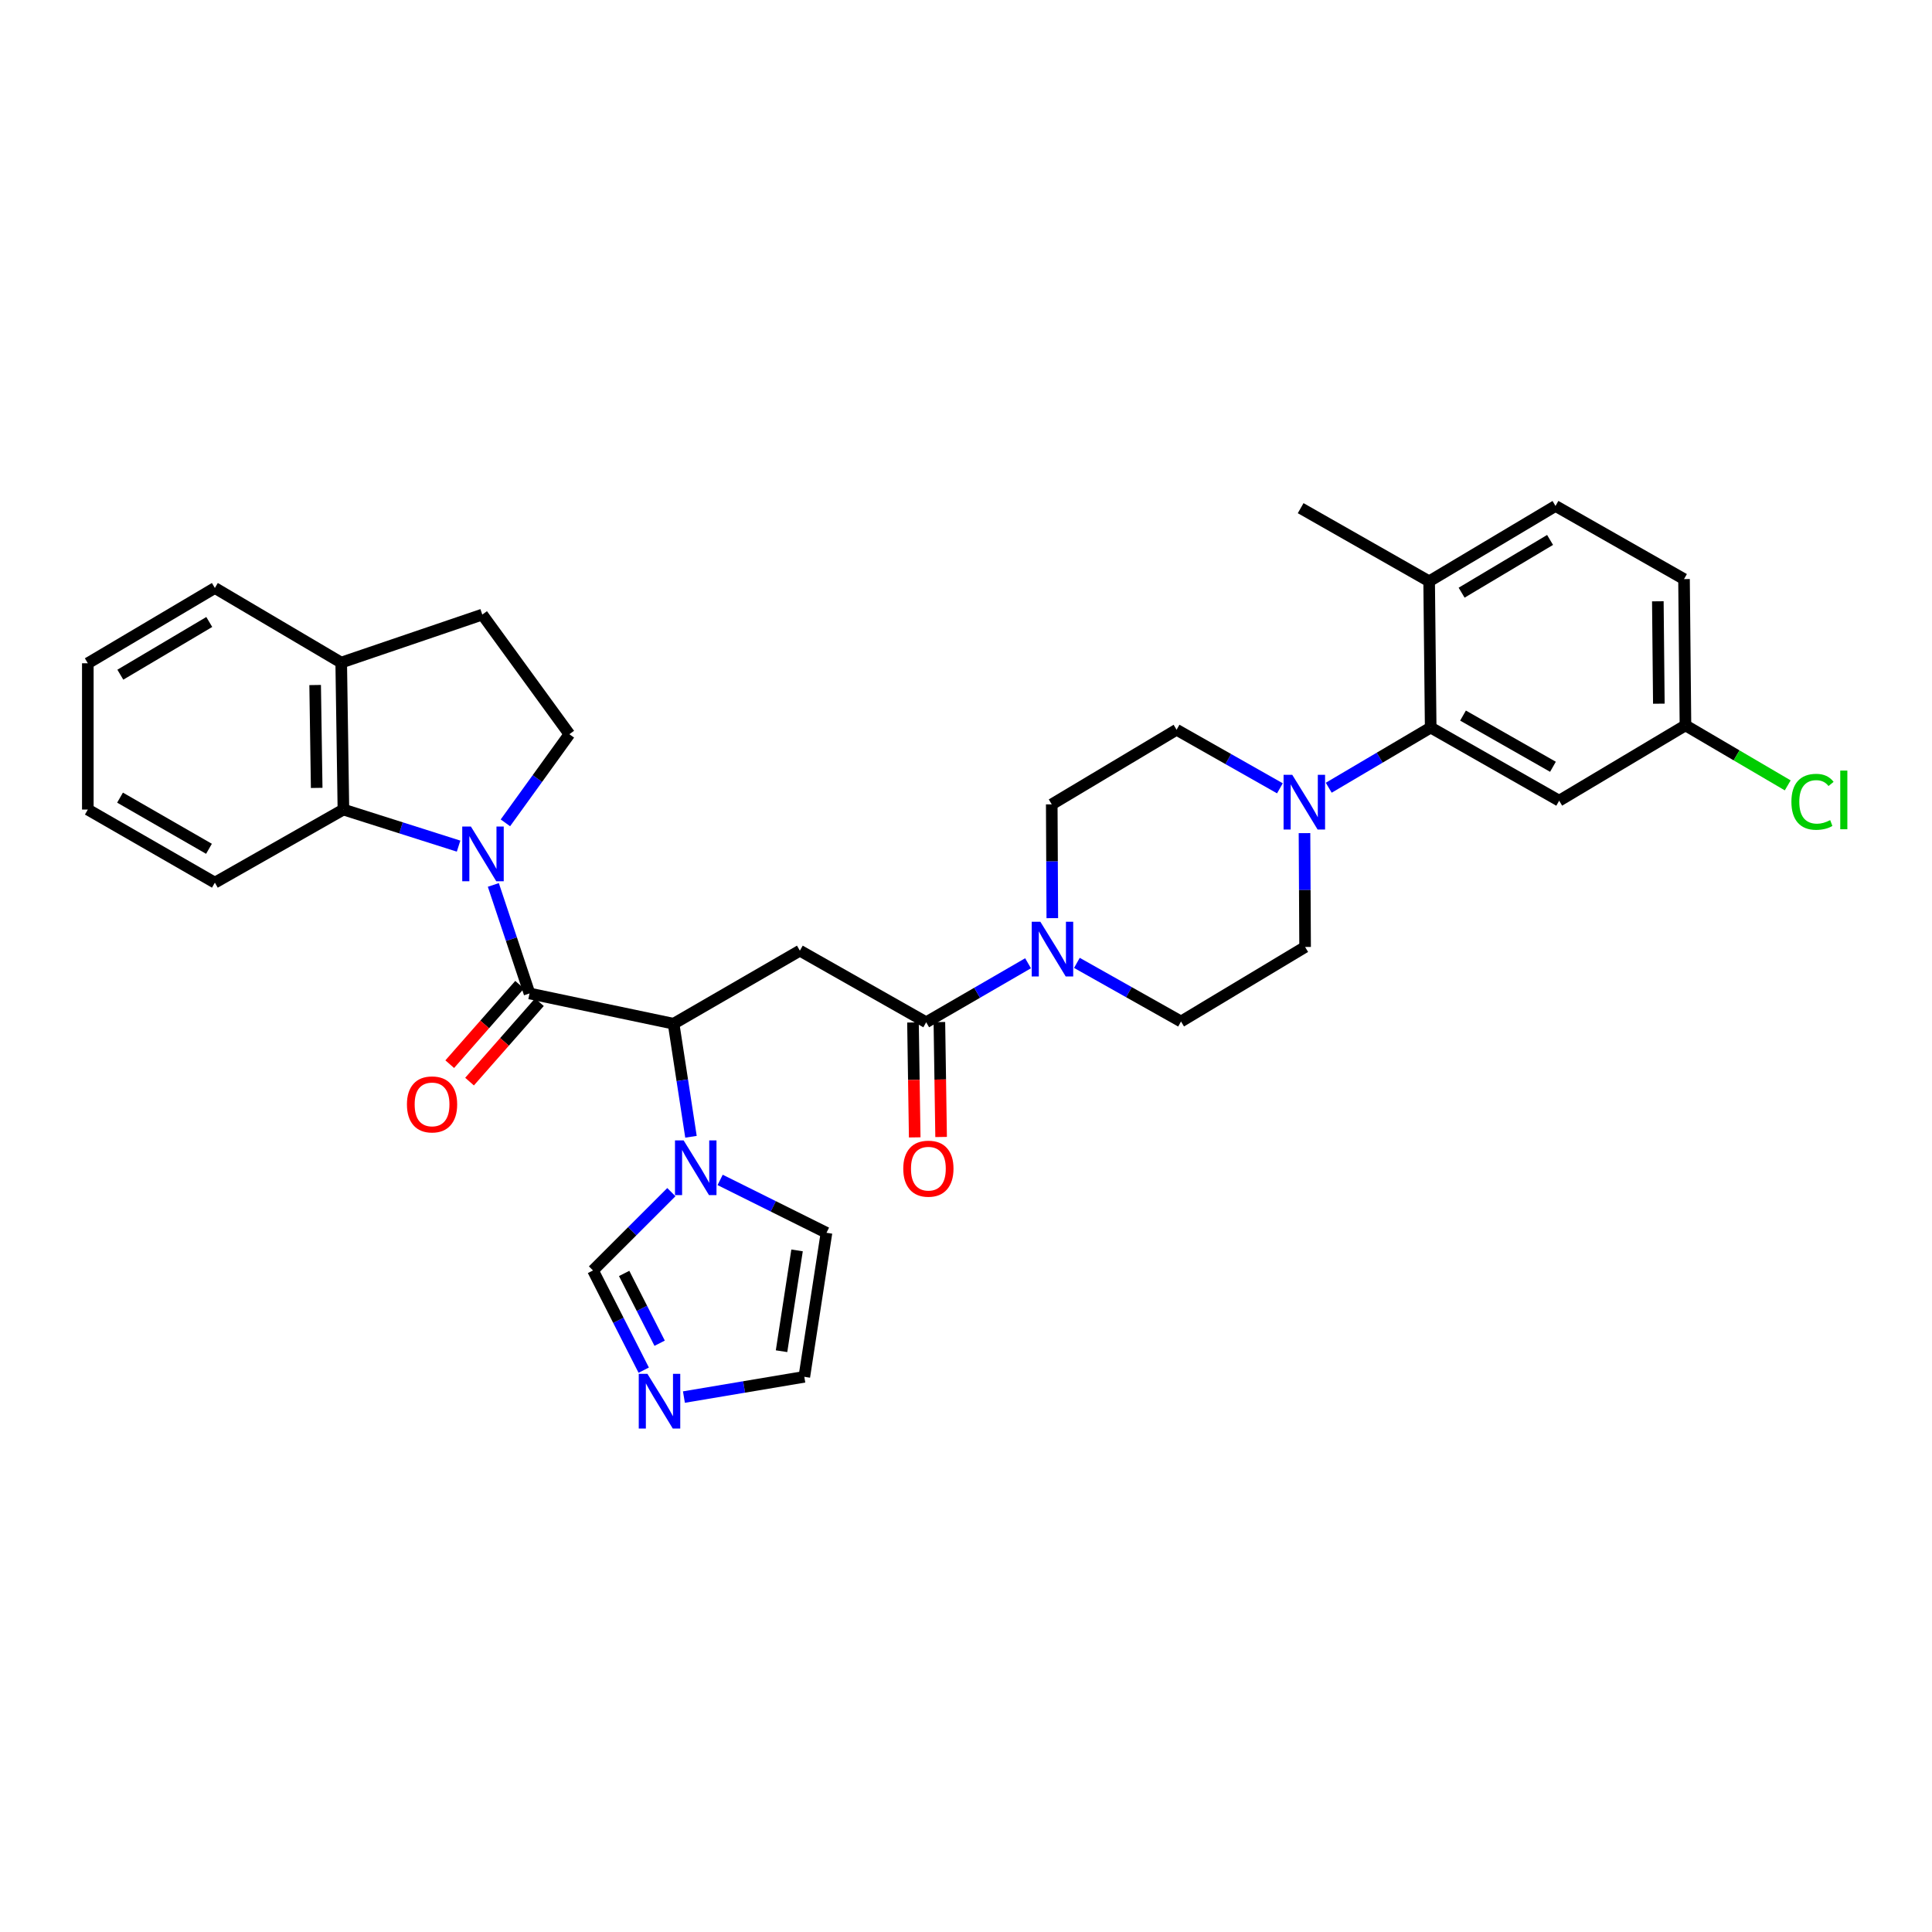 <?xml version='1.0' encoding='iso-8859-1'?>
<svg version='1.1' baseProfile='full'
              xmlns='http://www.w3.org/2000/svg'
                      xmlns:rdkit='http://www.rdkit.org/xml'
                      xmlns:xlink='http://www.w3.org/1999/xlink'
                  xml:space='preserve'
width='1000px' height='1000px' viewBox='0 0 1000 1000'>
<!-- END OF HEADER -->
<rect style='opacity:1.0;fill:#FFFFFF;stroke:none' width='1000' height='1000' x='0' y='0'> </rect>
<path class='bond-0' d='M 255.349,458.034 L 264.714,486.123' style='fill:none;fill-rule:evenodd;stroke:#0000FF;stroke-width:6px;stroke-linecap:butt;stroke-linejoin:miter;stroke-opacity:1' />
<path class='bond-0' d='M 264.714,486.123 L 274.079,514.213' style='fill:none;fill-rule:evenodd;stroke:#000000;stroke-width:6px;stroke-linecap:butt;stroke-linejoin:miter;stroke-opacity:1' />
<path class='bond-7' d='M 237.358,437.957 L 207.554,428.49' style='fill:none;fill-rule:evenodd;stroke:#0000FF;stroke-width:6px;stroke-linecap:butt;stroke-linejoin:miter;stroke-opacity:1' />
<path class='bond-7' d='M 207.554,428.49 L 177.75,419.023' style='fill:none;fill-rule:evenodd;stroke:#000000;stroke-width:6px;stroke-linecap:butt;stroke-linejoin:miter;stroke-opacity:1' />
<path class='bond-10' d='M 261.594,425.9 L 278.153,402.964' style='fill:none;fill-rule:evenodd;stroke:#0000FF;stroke-width:6px;stroke-linecap:butt;stroke-linejoin:miter;stroke-opacity:1' />
<path class='bond-10' d='M 278.153,402.964 L 294.711,380.028' style='fill:none;fill-rule:evenodd;stroke:#000000;stroke-width:6px;stroke-linecap:butt;stroke-linejoin:miter;stroke-opacity:1' />
<path class='bond-1' d='M 274.079,514.213 L 348.652,529.888' style='fill:none;fill-rule:evenodd;stroke:#000000;stroke-width:6px;stroke-linecap:butt;stroke-linejoin:miter;stroke-opacity:1' />
<path class='bond-13' d='M 268.95,509.7 L 250.864,530.257' style='fill:none;fill-rule:evenodd;stroke:#000000;stroke-width:6px;stroke-linecap:butt;stroke-linejoin:miter;stroke-opacity:1' />
<path class='bond-13' d='M 250.864,530.257 L 232.779,550.813' style='fill:none;fill-rule:evenodd;stroke:#FF0000;stroke-width:6px;stroke-linecap:butt;stroke-linejoin:miter;stroke-opacity:1' />
<path class='bond-13' d='M 279.208,518.726 L 261.123,539.282' style='fill:none;fill-rule:evenodd;stroke:#000000;stroke-width:6px;stroke-linecap:butt;stroke-linejoin:miter;stroke-opacity:1' />
<path class='bond-13' d='M 261.123,539.282 L 243.037,559.838' style='fill:none;fill-rule:evenodd;stroke:#FF0000;stroke-width:6px;stroke-linecap:butt;stroke-linejoin:miter;stroke-opacity:1' />
<path class='bond-2' d='M 348.652,529.888 L 414.011,492.063' style='fill:none;fill-rule:evenodd;stroke:#000000;stroke-width:6px;stroke-linecap:butt;stroke-linejoin:miter;stroke-opacity:1' />
<path class='bond-4' d='M 348.652,529.888 L 353.15,559.141' style='fill:none;fill-rule:evenodd;stroke:#000000;stroke-width:6px;stroke-linecap:butt;stroke-linejoin:miter;stroke-opacity:1' />
<path class='bond-4' d='M 353.15,559.141 L 357.648,588.393' style='fill:none;fill-rule:evenodd;stroke:#0000FF;stroke-width:6px;stroke-linecap:butt;stroke-linejoin:miter;stroke-opacity:1' />
<path class='bond-3' d='M 414.011,492.063 L 479.391,529.122' style='fill:none;fill-rule:evenodd;stroke:#000000;stroke-width:6px;stroke-linecap:butt;stroke-linejoin:miter;stroke-opacity:1' />
<path class='bond-5' d='M 479.391,529.122 L 505.756,513.851' style='fill:none;fill-rule:evenodd;stroke:#000000;stroke-width:6px;stroke-linecap:butt;stroke-linejoin:miter;stroke-opacity:1' />
<path class='bond-5' d='M 505.756,513.851 L 532.121,498.58' style='fill:none;fill-rule:evenodd;stroke:#0000FF;stroke-width:6px;stroke-linecap:butt;stroke-linejoin:miter;stroke-opacity:1' />
<path class='bond-22' d='M 472.56,529.224 L 473.008,558.967' style='fill:none;fill-rule:evenodd;stroke:#000000;stroke-width:6px;stroke-linecap:butt;stroke-linejoin:miter;stroke-opacity:1' />
<path class='bond-22' d='M 473.008,558.967 L 473.455,588.709' style='fill:none;fill-rule:evenodd;stroke:#FF0000;stroke-width:6px;stroke-linecap:butt;stroke-linejoin:miter;stroke-opacity:1' />
<path class='bond-22' d='M 486.222,529.019 L 486.67,558.761' style='fill:none;fill-rule:evenodd;stroke:#000000;stroke-width:6px;stroke-linecap:butt;stroke-linejoin:miter;stroke-opacity:1' />
<path class='bond-22' d='M 486.67,558.761 L 487.117,588.503' style='fill:none;fill-rule:evenodd;stroke:#FF0000;stroke-width:6px;stroke-linecap:butt;stroke-linejoin:miter;stroke-opacity:1' />
<path class='bond-11' d='M 347.495,617.051 L 327.218,637.317' style='fill:none;fill-rule:evenodd;stroke:#0000FF;stroke-width:6px;stroke-linecap:butt;stroke-linejoin:miter;stroke-opacity:1' />
<path class='bond-11' d='M 327.218,637.317 L 306.94,657.583' style='fill:none;fill-rule:evenodd;stroke:#000000;stroke-width:6px;stroke-linecap:butt;stroke-linejoin:miter;stroke-opacity:1' />
<path class='bond-14' d='M 372.744,610.721 L 400.262,624.409' style='fill:none;fill-rule:evenodd;stroke:#0000FF;stroke-width:6px;stroke-linecap:butt;stroke-linejoin:miter;stroke-opacity:1' />
<path class='bond-14' d='M 400.262,624.409 L 427.781,638.097' style='fill:none;fill-rule:evenodd;stroke:#000000;stroke-width:6px;stroke-linecap:butt;stroke-linejoin:miter;stroke-opacity:1' />
<path class='bond-18' d='M 544.672,475.232 L 544.528,445.784' style='fill:none;fill-rule:evenodd;stroke:#0000FF;stroke-width:6px;stroke-linecap:butt;stroke-linejoin:miter;stroke-opacity:1' />
<path class='bond-18' d='M 544.528,445.784 L 544.385,416.335' style='fill:none;fill-rule:evenodd;stroke:#000000;stroke-width:6px;stroke-linecap:butt;stroke-linejoin:miter;stroke-opacity:1' />
<path class='bond-19' d='M 557.399,498.386 L 584.349,513.556' style='fill:none;fill-rule:evenodd;stroke:#0000FF;stroke-width:6px;stroke-linecap:butt;stroke-linejoin:miter;stroke-opacity:1' />
<path class='bond-19' d='M 584.349,513.556 L 611.299,528.727' style='fill:none;fill-rule:evenodd;stroke:#000000;stroke-width:6px;stroke-linecap:butt;stroke-linejoin:miter;stroke-opacity:1' />
<path class='bond-6' d='M 675.203,431.223 L 675.361,460.686' style='fill:none;fill-rule:evenodd;stroke:#0000FF;stroke-width:6px;stroke-linecap:butt;stroke-linejoin:miter;stroke-opacity:1' />
<path class='bond-6' d='M 675.361,460.686 L 675.519,490.15' style='fill:none;fill-rule:evenodd;stroke:#000000;stroke-width:6px;stroke-linecap:butt;stroke-linejoin:miter;stroke-opacity:1' />
<path class='bond-8' d='M 687.755,407.729 L 714.138,392.155' style='fill:none;fill-rule:evenodd;stroke:#0000FF;stroke-width:6px;stroke-linecap:butt;stroke-linejoin:miter;stroke-opacity:1' />
<path class='bond-8' d='M 714.138,392.155 L 740.52,376.582' style='fill:none;fill-rule:evenodd;stroke:#000000;stroke-width:6px;stroke-linecap:butt;stroke-linejoin:miter;stroke-opacity:1' />
<path class='bond-36' d='M 662.477,408.026 L 635.738,392.873' style='fill:none;fill-rule:evenodd;stroke:#0000FF;stroke-width:6px;stroke-linecap:butt;stroke-linejoin:miter;stroke-opacity:1' />
<path class='bond-36' d='M 635.738,392.873 L 608.999,377.72' style='fill:none;fill-rule:evenodd;stroke:#000000;stroke-width:6px;stroke-linecap:butt;stroke-linejoin:miter;stroke-opacity:1' />
<path class='bond-15' d='M 177.75,419.023 L 176.611,342.954' style='fill:none;fill-rule:evenodd;stroke:#000000;stroke-width:6px;stroke-linecap:butt;stroke-linejoin:miter;stroke-opacity:1' />
<path class='bond-15' d='M 163.917,407.817 L 163.12,354.568' style='fill:none;fill-rule:evenodd;stroke:#000000;stroke-width:6px;stroke-linecap:butt;stroke-linejoin:miter;stroke-opacity:1' />
<path class='bond-28' d='M 177.75,419.023 L 111.215,456.856' style='fill:none;fill-rule:evenodd;stroke:#000000;stroke-width:6px;stroke-linecap:butt;stroke-linejoin:miter;stroke-opacity:1' />
<path class='bond-12' d='M 740.52,376.582 L 807.025,414.438' style='fill:none;fill-rule:evenodd;stroke:#000000;stroke-width:6px;stroke-linecap:butt;stroke-linejoin:miter;stroke-opacity:1' />
<path class='bond-12' d='M 757.255,370.385 L 803.808,396.885' style='fill:none;fill-rule:evenodd;stroke:#000000;stroke-width:6px;stroke-linecap:butt;stroke-linejoin:miter;stroke-opacity:1' />
<path class='bond-17' d='M 740.52,376.582 L 739.723,300.885' style='fill:none;fill-rule:evenodd;stroke:#000000;stroke-width:6px;stroke-linecap:butt;stroke-linejoin:miter;stroke-opacity:1' />
<path class='bond-9' d='M 333.19,709.191 L 320.065,683.387' style='fill:none;fill-rule:evenodd;stroke:#0000FF;stroke-width:6px;stroke-linecap:butt;stroke-linejoin:miter;stroke-opacity:1' />
<path class='bond-9' d='M 320.065,683.387 L 306.94,657.583' style='fill:none;fill-rule:evenodd;stroke:#000000;stroke-width:6px;stroke-linecap:butt;stroke-linejoin:miter;stroke-opacity:1' />
<path class='bond-9' d='M 341.431,695.255 L 332.244,677.193' style='fill:none;fill-rule:evenodd;stroke:#0000FF;stroke-width:6px;stroke-linecap:butt;stroke-linejoin:miter;stroke-opacity:1' />
<path class='bond-9' d='M 332.244,677.193 L 323.056,659.13' style='fill:none;fill-rule:evenodd;stroke:#000000;stroke-width:6px;stroke-linecap:butt;stroke-linejoin:miter;stroke-opacity:1' />
<path class='bond-35' d='M 353.998,723.123 L 385.154,717.882' style='fill:none;fill-rule:evenodd;stroke:#0000FF;stroke-width:6px;stroke-linecap:butt;stroke-linejoin:miter;stroke-opacity:1' />
<path class='bond-35' d='M 385.154,717.882 L 416.311,712.641' style='fill:none;fill-rule:evenodd;stroke:#000000;stroke-width:6px;stroke-linecap:butt;stroke-linejoin:miter;stroke-opacity:1' />
<path class='bond-23' d='M 294.711,380.028 L 249.628,318.108' style='fill:none;fill-rule:evenodd;stroke:#000000;stroke-width:6px;stroke-linecap:butt;stroke-linejoin:miter;stroke-opacity:1' />
<path class='bond-25' d='M 807.025,414.438 L 872.39,375.45' style='fill:none;fill-rule:evenodd;stroke:#000000;stroke-width:6px;stroke-linecap:butt;stroke-linejoin:miter;stroke-opacity:1' />
<path class='bond-16' d='M 427.781,638.097 L 416.311,712.641' style='fill:none;fill-rule:evenodd;stroke:#000000;stroke-width:6px;stroke-linecap:butt;stroke-linejoin:miter;stroke-opacity:1' />
<path class='bond-16' d='M 412.555,647.201 L 404.526,699.381' style='fill:none;fill-rule:evenodd;stroke:#000000;stroke-width:6px;stroke-linecap:butt;stroke-linejoin:miter;stroke-opacity:1' />
<path class='bond-29' d='M 176.611,342.954 L 111.215,304.338' style='fill:none;fill-rule:evenodd;stroke:#000000;stroke-width:6px;stroke-linecap:butt;stroke-linejoin:miter;stroke-opacity:1' />
<path class='bond-33' d='M 176.611,342.954 L 249.628,318.108' style='fill:none;fill-rule:evenodd;stroke:#000000;stroke-width:6px;stroke-linecap:butt;stroke-linejoin:miter;stroke-opacity:1' />
<path class='bond-24' d='M 739.723,300.885 L 805.127,261.882' style='fill:none;fill-rule:evenodd;stroke:#000000;stroke-width:6px;stroke-linecap:butt;stroke-linejoin:miter;stroke-opacity:1' />
<path class='bond-24' d='M 756.532,306.77 L 802.315,279.468' style='fill:none;fill-rule:evenodd;stroke:#000000;stroke-width:6px;stroke-linecap:butt;stroke-linejoin:miter;stroke-opacity:1' />
<path class='bond-30' d='M 739.723,300.885 L 673.219,263.028' style='fill:none;fill-rule:evenodd;stroke:#000000;stroke-width:6px;stroke-linecap:butt;stroke-linejoin:miter;stroke-opacity:1' />
<path class='bond-20' d='M 544.385,416.335 L 608.999,377.72' style='fill:none;fill-rule:evenodd;stroke:#000000;stroke-width:6px;stroke-linecap:butt;stroke-linejoin:miter;stroke-opacity:1' />
<path class='bond-21' d='M 611.299,528.727 L 675.519,490.15' style='fill:none;fill-rule:evenodd;stroke:#000000;stroke-width:6px;stroke-linecap:butt;stroke-linejoin:miter;stroke-opacity:1' />
<path class='bond-26' d='M 805.127,261.882 L 871.646,299.738' style='fill:none;fill-rule:evenodd;stroke:#000000;stroke-width:6px;stroke-linecap:butt;stroke-linejoin:miter;stroke-opacity:1' />
<path class='bond-27' d='M 872.39,375.45 L 898.857,390.98' style='fill:none;fill-rule:evenodd;stroke:#000000;stroke-width:6px;stroke-linecap:butt;stroke-linejoin:miter;stroke-opacity:1' />
<path class='bond-27' d='M 898.857,390.98 L 925.325,406.51' style='fill:none;fill-rule:evenodd;stroke:#00CC00;stroke-width:6px;stroke-linecap:butt;stroke-linejoin:miter;stroke-opacity:1' />
<path class='bond-37' d='M 872.39,375.45 L 871.646,299.738' style='fill:none;fill-rule:evenodd;stroke:#000000;stroke-width:6px;stroke-linecap:butt;stroke-linejoin:miter;stroke-opacity:1' />
<path class='bond-37' d='M 858.616,364.228 L 858.095,311.229' style='fill:none;fill-rule:evenodd;stroke:#000000;stroke-width:6px;stroke-linecap:butt;stroke-linejoin:miter;stroke-opacity:1' />
<path class='bond-31' d='M 111.215,456.856 L 45.455,419.023' style='fill:none;fill-rule:evenodd;stroke:#000000;stroke-width:6px;stroke-linecap:butt;stroke-linejoin:miter;stroke-opacity:1' />
<path class='bond-31' d='M 108.165,439.337 L 62.132,412.854' style='fill:none;fill-rule:evenodd;stroke:#000000;stroke-width:6px;stroke-linecap:butt;stroke-linejoin:miter;stroke-opacity:1' />
<path class='bond-34' d='M 111.215,304.338 L 45.455,343.31' style='fill:none;fill-rule:evenodd;stroke:#000000;stroke-width:6px;stroke-linecap:butt;stroke-linejoin:miter;stroke-opacity:1' />
<path class='bond-34' d='M 108.317,321.939 L 62.285,349.219' style='fill:none;fill-rule:evenodd;stroke:#000000;stroke-width:6px;stroke-linecap:butt;stroke-linejoin:miter;stroke-opacity:1' />
<path class='bond-32' d='M 45.455,419.023 L 45.455,343.31' style='fill:none;fill-rule:evenodd;stroke:#000000;stroke-width:6px;stroke-linecap:butt;stroke-linejoin:miter;stroke-opacity:1' />
<path  class='atom-0' d='M 243.733 427.81
L 253.013 442.81
Q 253.933 444.29, 255.413 446.97
Q 256.893 449.65, 256.973 449.81
L 256.973 427.81
L 260.733 427.81
L 260.733 456.13
L 256.853 456.13
L 246.893 439.73
Q 245.733 437.81, 244.493 435.61
Q 243.293 433.41, 242.933 432.73
L 242.933 456.13
L 239.253 456.13
L 239.253 427.81
L 243.733 427.81
' fill='#0000FF'/>
<path  class='atom-5' d='M 353.855 590.279
L 363.135 605.279
Q 364.055 606.759, 365.535 609.439
Q 367.015 612.119, 367.095 612.279
L 367.095 590.279
L 370.855 590.279
L 370.855 618.599
L 366.975 618.599
L 357.015 602.199
Q 355.855 600.279, 354.615 598.079
Q 353.415 595.879, 353.055 595.199
L 353.055 618.599
L 349.375 618.599
L 349.375 590.279
L 353.855 590.279
' fill='#0000FF'/>
<path  class='atom-6' d='M 538.49 477.106
L 547.77 492.106
Q 548.69 493.586, 550.17 496.266
Q 551.65 498.946, 551.73 499.106
L 551.73 477.106
L 555.49 477.106
L 555.49 505.426
L 551.61 505.426
L 541.65 489.026
Q 540.49 487.106, 539.25 484.906
Q 538.05 482.706, 537.69 482.026
L 537.69 505.426
L 534.01 505.426
L 534.01 477.106
L 538.49 477.106
' fill='#0000FF'/>
<path  class='atom-7' d='M 668.857 401.029
L 678.137 416.029
Q 679.057 417.509, 680.537 420.189
Q 682.017 422.869, 682.097 423.029
L 682.097 401.029
L 685.857 401.029
L 685.857 429.349
L 681.977 429.349
L 672.017 412.949
Q 670.857 411.029, 669.617 408.829
Q 668.417 406.629, 668.057 405.949
L 668.057 429.349
L 664.377 429.349
L 664.377 401.029
L 668.857 401.029
' fill='#0000FF'/>
<path  class='atom-10' d='M 335.098 711.089
L 344.378 726.089
Q 345.298 727.569, 346.778 730.249
Q 348.258 732.929, 348.338 733.089
L 348.338 711.089
L 352.098 711.089
L 352.098 739.409
L 348.218 739.409
L 338.258 723.009
Q 337.098 721.089, 335.858 718.889
Q 334.658 716.689, 334.298 716.009
L 334.298 739.409
L 330.618 739.409
L 330.618 711.089
L 335.098 711.089
' fill='#0000FF'/>
<path  class='atom-14' d='M 210.629 571.635
Q 210.629 564.835, 213.989 561.035
Q 217.349 557.235, 223.629 557.235
Q 229.909 557.235, 233.269 561.035
Q 236.629 564.835, 236.629 571.635
Q 236.629 578.515, 233.229 582.435
Q 229.829 586.315, 223.629 586.315
Q 217.389 586.315, 213.989 582.435
Q 210.629 578.555, 210.629 571.635
M 223.629 583.115
Q 227.949 583.115, 230.269 580.235
Q 232.629 577.315, 232.629 571.635
Q 232.629 566.075, 230.269 563.275
Q 227.949 560.435, 223.629 560.435
Q 219.309 560.435, 216.949 563.235
Q 214.629 566.035, 214.629 571.635
Q 214.629 577.355, 216.949 580.235
Q 219.309 583.115, 223.629 583.115
' fill='#FF0000'/>
<path  class='atom-23' d='M 467.53 604.899
Q 467.53 598.099, 470.89 594.299
Q 474.25 590.499, 480.53 590.499
Q 486.81 590.499, 490.17 594.299
Q 493.53 598.099, 493.53 604.899
Q 493.53 611.779, 490.13 615.699
Q 486.73 619.579, 480.53 619.579
Q 474.29 619.579, 470.89 615.699
Q 467.53 611.819, 467.53 604.899
M 480.53 616.379
Q 484.85 616.379, 487.17 613.499
Q 489.53 610.579, 489.53 604.899
Q 489.53 599.339, 487.17 596.539
Q 484.85 593.699, 480.53 593.699
Q 476.21 593.699, 473.85 596.499
Q 471.53 599.299, 471.53 604.899
Q 471.53 610.619, 473.85 613.499
Q 476.21 616.379, 480.53 616.379
' fill='#FF0000'/>
<path  class='atom-28' d='M 927.231 415.015
Q 927.231 407.975, 930.511 404.295
Q 933.831 400.575, 940.111 400.575
Q 945.951 400.575, 949.071 404.695
L 946.431 406.855
Q 944.151 403.855, 940.111 403.855
Q 935.831 403.855, 933.551 406.735
Q 931.311 409.575, 931.311 415.015
Q 931.311 420.615, 933.631 423.495
Q 935.991 426.375, 940.551 426.375
Q 943.671 426.375, 947.311 424.495
L 948.431 427.495
Q 946.951 428.455, 944.711 429.015
Q 942.471 429.575, 939.991 429.575
Q 933.831 429.575, 930.511 425.815
Q 927.231 422.055, 927.231 415.015
' fill='#00CC00'/>
<path  class='atom-28' d='M 952.511 398.855
L 956.191 398.855
L 956.191 429.215
L 952.511 429.215
L 952.511 398.855
' fill='#00CC00'/>
</svg>
